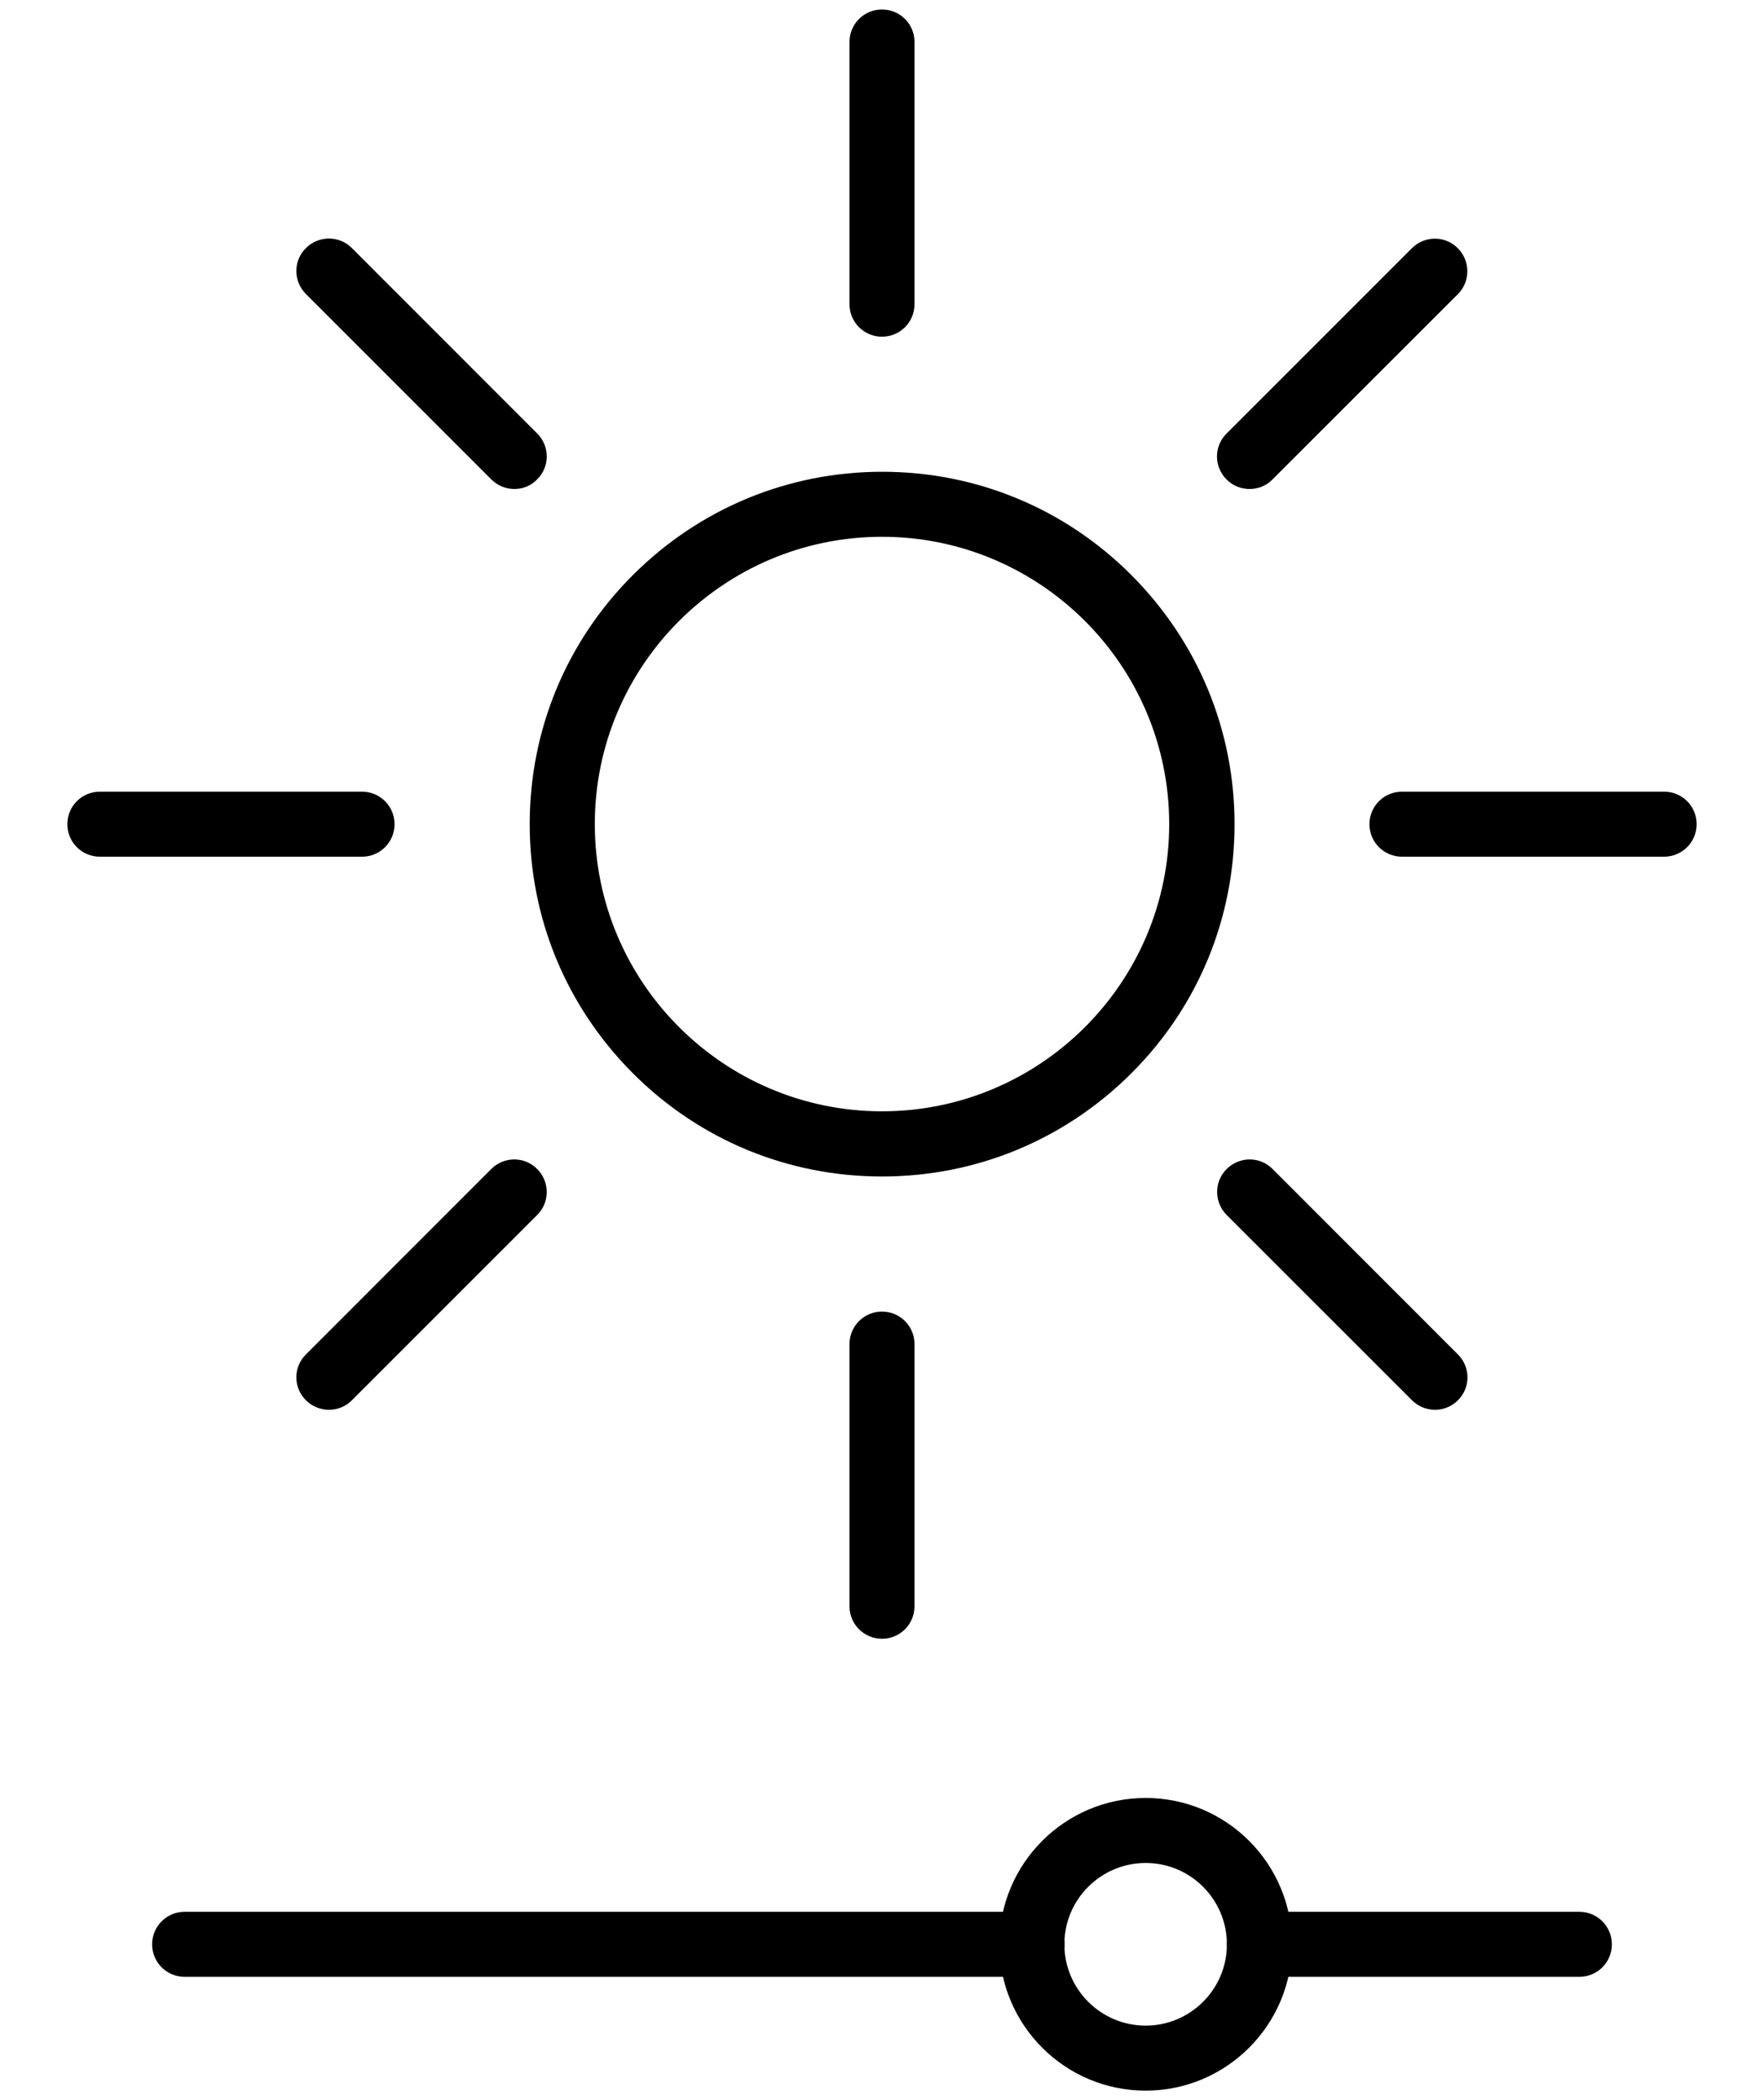 <svg xmlns="http://www.w3.org/2000/svg" fill="none" viewBox="0 0 21 25" height="25" width="21">
<path fill="black" d="M10.5 14.005C9.379 14.005 8.326 13.569 7.534 12.776C6.742 11.982 6.306 10.931 6.306 9.811C6.306 8.69 6.742 7.637 7.535 6.845C8.329 6.053 9.381 5.616 10.502 5.616C11.623 5.616 12.676 6.052 13.468 6.845C14.26 7.639 14.697 8.69 14.697 9.811C14.697 10.932 14.261 11.986 13.468 12.777C12.674 13.569 11.621 14.005 10.5 14.005ZM10.5 6.39C8.615 6.39 7.081 7.924 7.081 9.81C7.081 11.695 8.615 13.229 10.5 13.229C12.386 13.229 13.919 11.695 13.919 9.81C13.919 7.924 12.386 6.39 10.5 6.39Z"></path>
<path fill="black" d="M10.5 4.008C10.286 4.008 10.113 3.836 10.113 3.621V0.5C10.113 0.285 10.286 0.113 10.5 0.113C10.714 0.113 10.887 0.285 10.887 0.5V3.621C10.887 3.836 10.714 4.008 10.5 4.008Z"></path>
<path fill="black" d="M6.124 5.821C6.026 5.821 5.926 5.784 5.85 5.708L3.642 3.5C3.49 3.348 3.49 3.103 3.642 2.953C3.794 2.802 4.039 2.802 4.189 2.953L6.395 5.16C6.547 5.311 6.547 5.556 6.395 5.706C6.321 5.784 6.223 5.821 6.124 5.821Z"></path>
<path fill="black" d="M4.311 10.198H1.189C0.974 10.198 0.802 10.026 0.802 9.811C0.802 9.597 0.974 9.424 1.189 9.424H4.31C4.524 9.424 4.697 9.597 4.697 9.811C4.697 10.026 4.524 10.198 4.311 10.198Z"></path>
<path fill="black" d="M3.916 16.782C3.818 16.782 3.718 16.745 3.642 16.669C3.49 16.518 3.49 16.273 3.642 16.123L5.848 13.916C6 13.764 6.245 13.764 6.395 13.916C6.547 14.068 6.547 14.313 6.395 14.463L4.189 16.669C4.115 16.744 4.016 16.782 3.916 16.782Z"></path>
<path fill="black" d="M10.5 19.508C10.286 19.508 10.113 19.335 10.113 19.121V16C10.113 15.786 10.286 15.613 10.5 15.613C10.714 15.613 10.887 15.786 10.887 16V19.121C10.887 19.335 10.714 19.508 10.5 19.508Z"></path>
<path fill="black" d="M17.084 16.782C16.985 16.782 16.886 16.745 16.81 16.669L14.603 14.463C14.452 14.311 14.452 14.066 14.603 13.916C14.755 13.764 15 13.764 15.15 13.916L17.356 16.123C17.508 16.274 17.508 16.519 17.356 16.669C17.282 16.744 17.182 16.782 17.084 16.782Z"></path>
<path fill="black" d="M19.811 10.198H16.69C16.476 10.198 16.303 10.026 16.303 9.811C16.303 9.597 16.476 9.424 16.69 9.424H19.811C20.026 9.424 20.198 9.597 20.198 9.811C20.198 10.026 20.024 10.198 19.811 10.198Z"></path>
<path fill="black" d="M14.876 5.821C14.777 5.821 14.677 5.784 14.602 5.708C14.45 5.556 14.45 5.311 14.602 5.161L16.808 2.955C16.96 2.803 17.205 2.803 17.355 2.955C17.506 3.106 17.506 3.352 17.355 3.502L15.148 5.708C15.074 5.784 14.976 5.821 14.876 5.821Z"></path>
<path fill="black" d="M18.802 23.532H14.992C14.777 23.532 14.605 23.36 14.605 23.145C14.605 22.931 14.777 22.758 14.992 22.758H18.802C19.016 22.758 19.189 22.931 19.189 23.145C19.189 23.36 19.016 23.532 18.802 23.532Z"></path>
<path fill="black" d="M12.284 23.532H2.198C1.984 23.532 1.811 23.36 1.811 23.145C1.811 22.931 1.984 22.758 2.198 22.758H12.286C12.5 22.758 12.673 22.931 12.673 23.145C12.673 23.36 12.498 23.532 12.284 23.532Z"></path>
<path fill="black" d="M13.639 24.887C12.679 24.887 11.897 24.107 11.897 23.145C11.897 22.184 12.677 21.403 13.639 21.403C14.6 21.403 15.381 22.184 15.381 23.145C15.381 24.107 14.598 24.887 13.639 24.887ZM13.639 22.177C13.105 22.177 12.671 22.611 12.671 23.145C12.671 23.679 13.105 24.113 13.639 24.113C14.173 24.113 14.606 23.679 14.606 23.145C14.606 22.611 14.173 22.177 13.639 22.177Z"></path>
</svg>
